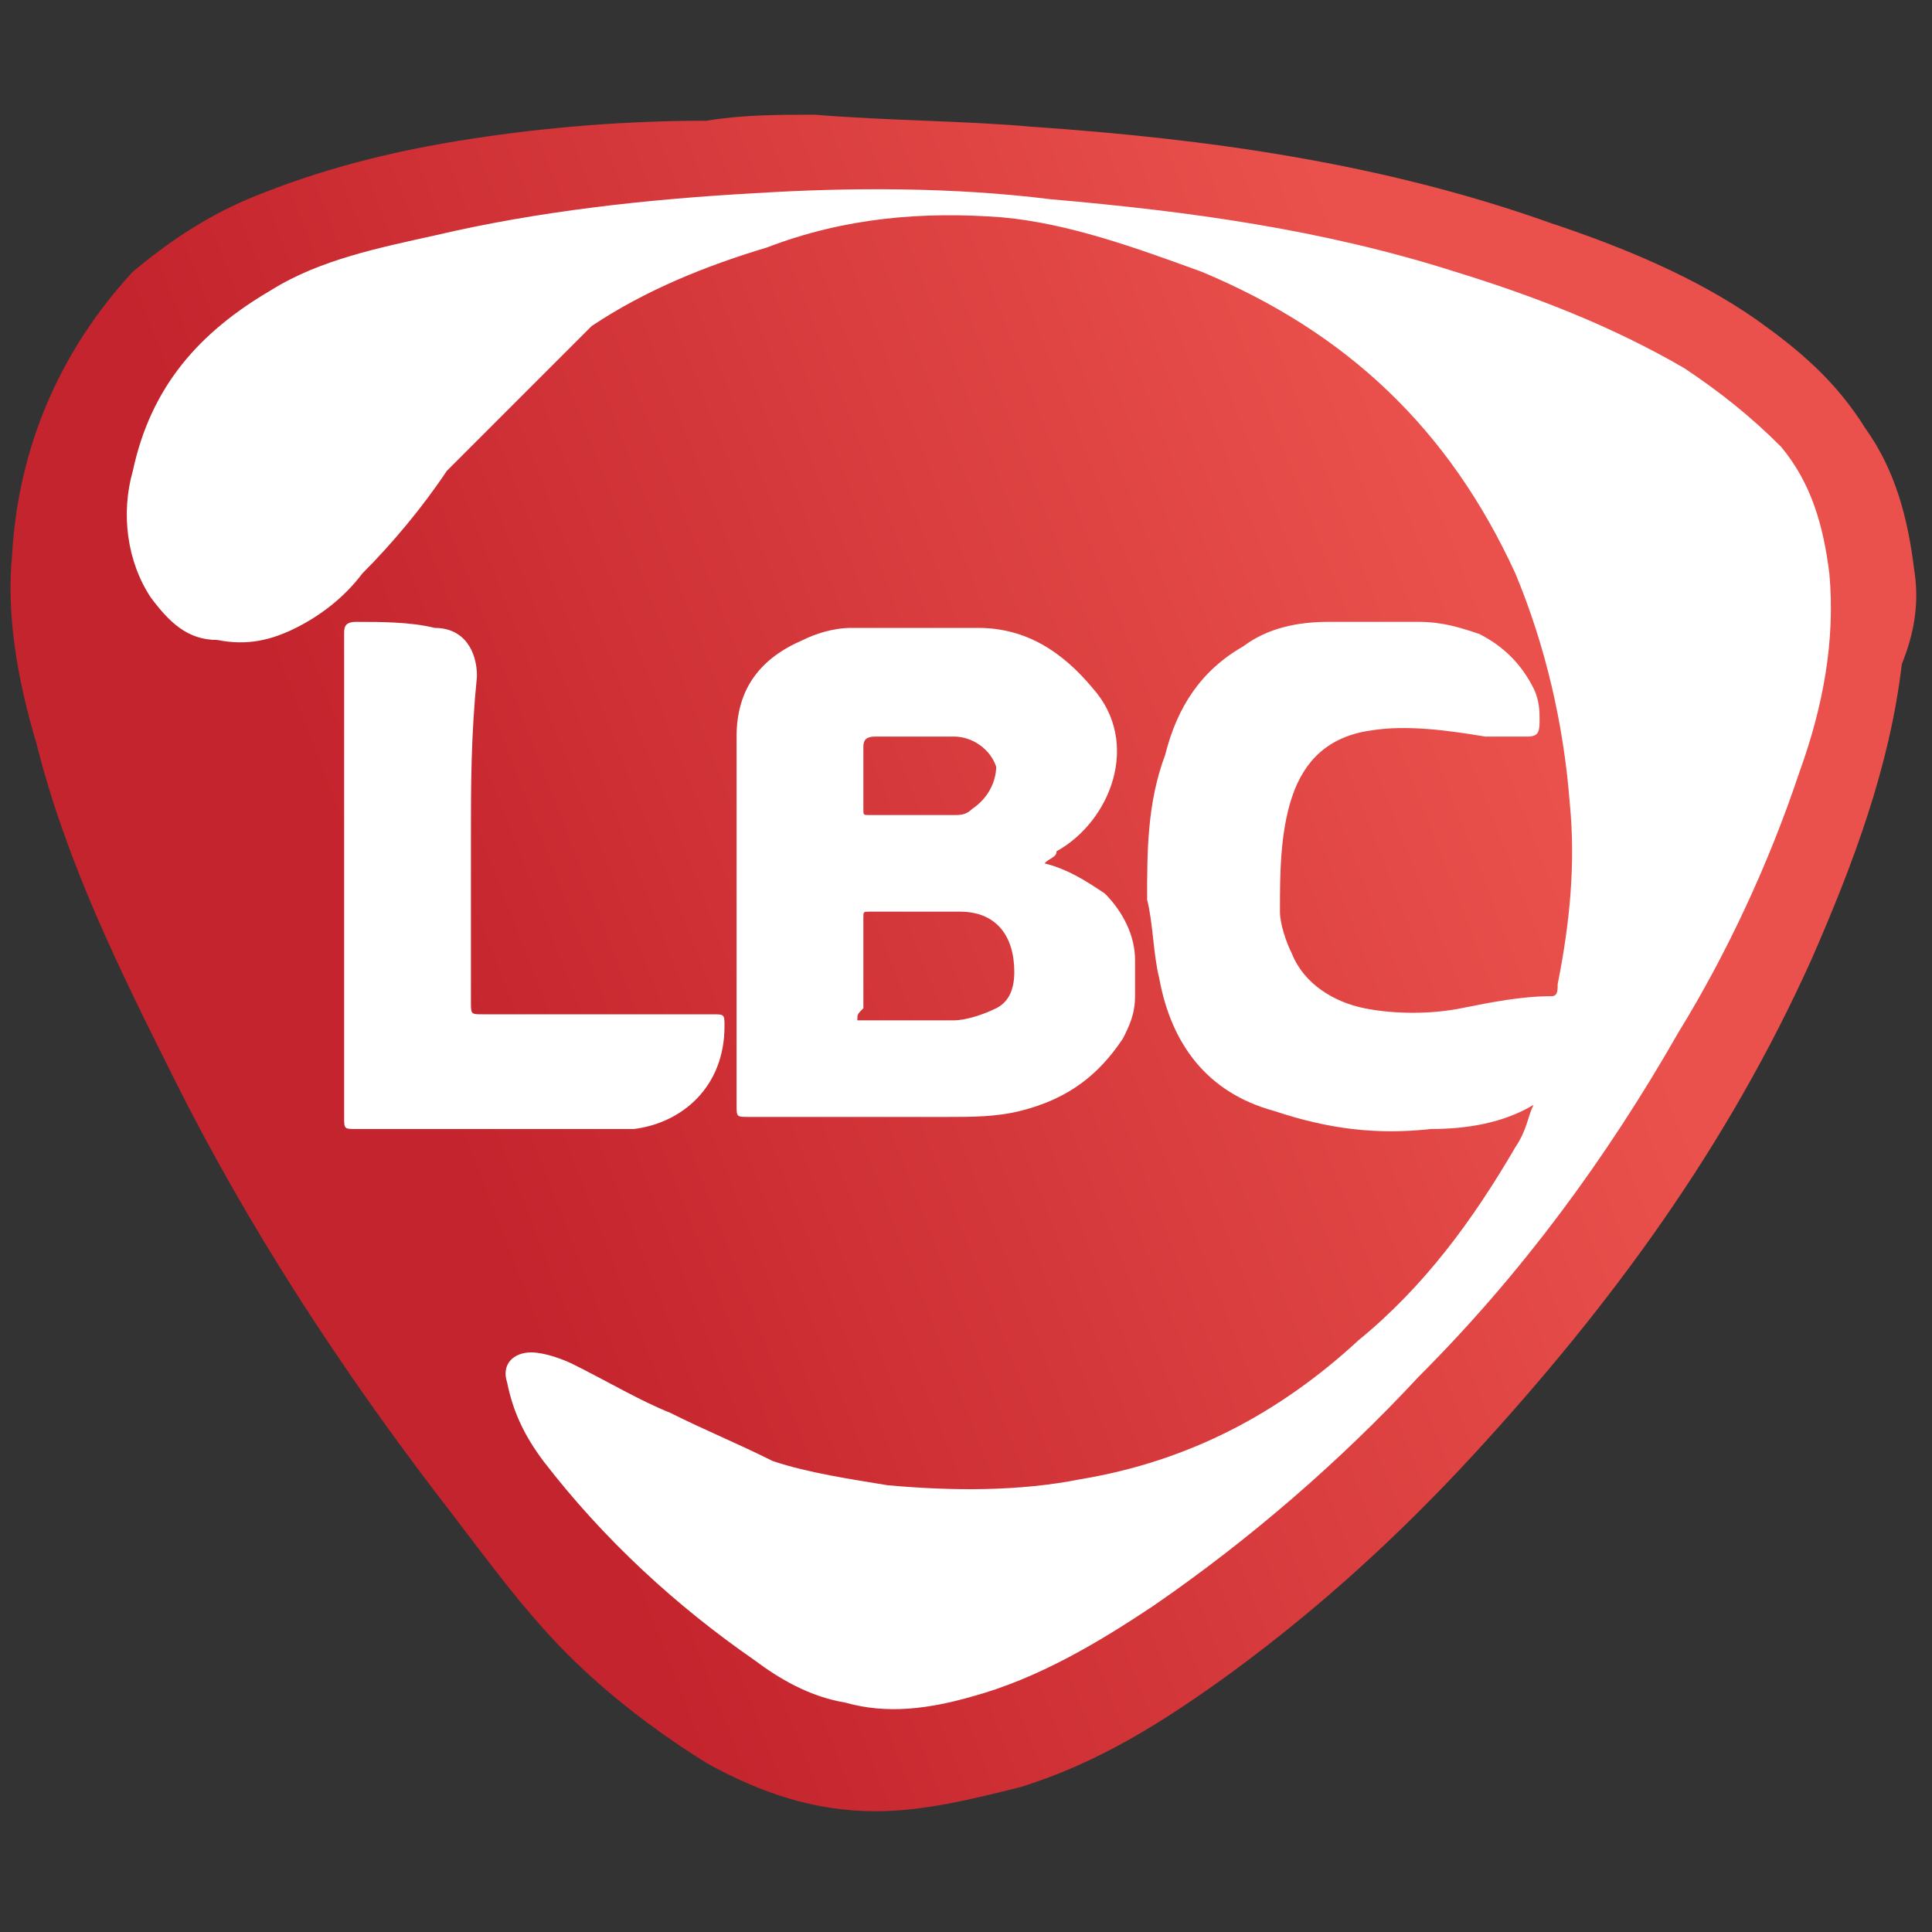 <?xml version="1.0" encoding="utf-8"?>
<!-- Generator: Adobe Illustrator 25.2.0, SVG Export Plug-In . SVG Version: 6.00 Build 0)  -->
<svg version="1.1" id="Layer_1" xmlns="http://www.w3.org/2000/svg" xmlns:xlink="http://www.w3.org/1999/xlink" x="0px" y="0px"
	 width="32px" height="32px" viewBox="0 0 32 32" enable-background="new 0 0 32 32" xml:space="preserve">
<rect x="0" y="0" width="32" height="32" fill="#333333" stroke="none"/>
<desc>Created with Sketch.</desc>
<g>
	<linearGradient id="SVGID_1_" gradientUnits="userSpaceOnUse" x1="25.049" y1="10.859" x2="4.812" y2="18.714">
		<stop  offset="0" style="stop-color:#EA514C"/>
		<stop  offset="0.889" style="stop-color:#C4242D"/>
	</linearGradient>
	<path fill="url(#SVGID_1_)" d="M31.7,9.4c-0.1-0.8-0.3-1.6-0.8-2.3c-0.5-0.8-1.1-1.3-1.8-1.8c-1-0.7-2.2-1.2-3.4-1.6
		c-2.8-1-5.7-1.4-8.6-1.6C16,2,14.7,2,13.5,1.9c0,0,0,0,0,0c-0.6,0-1.2,0-1.8,0.1c-1.3,0-2.6,0.1-3.9,0.3c-1.3,0.2-2.5,0.5-3.7,1
		C3.4,3.6,2.8,4,2.2,4.5C1,5.8,0.3,7.4,0.2,9.2c-0.1,1,0.1,2.1,0.4,3.1c0.5,2,1.4,3.8,2.3,5.6c1.2,2.4,2.7,4.7,4.3,6.8
		c0.7,0.9,1.4,1.9,2.2,2.7c0.7,0.7,1.5,1.3,2.3,1.8c0.9,0.5,1.8,0.8,2.8,0.8c0.8,0,1.6-0.2,2.4-0.4c1.3-0.4,2.4-1.1,3.5-1.9
		c1.5-1.1,2.8-2.3,4-3.6c2.3-2.5,4.2-5.1,5.6-8.2c0.7-1.6,1.3-3.2,1.5-4.9C31.7,10.5,31.8,10,31.7,9.4z"/>
	<path fill="#FFFFFF" d="M25.4,18.3c-0.5,0.3-1.1,0.4-1.7,0.4c-0.9,0.1-1.7,0-2.6-0.3c-1.1-0.3-1.7-1.1-1.9-2.2
		c-0.1-0.4-0.1-0.9-0.2-1.3c0-0.8,0-1.6,0.3-2.4c0.2-0.8,0.6-1.4,1.3-1.8c0.4-0.3,0.9-0.4,1.4-0.4c0.5,0,1,0,1.5,0
		c0.4,0,0.7,0.1,1,0.2c0.4,0.2,0.7,0.5,0.9,0.9c0.1,0.2,0.1,0.4,0.1,0.5c0,0.2,0,0.3-0.2,0.3c-0.2,0-0.4,0-0.7,0
		c-0.6-0.1-1.3-0.2-1.9-0.1c-0.7,0.1-1.1,0.5-1.3,1.1c-0.2,0.6-0.2,1.3-0.2,1.9c0,0.2,0.1,0.5,0.2,0.7c0.2,0.5,0.7,0.8,1.2,0.9
		c0.5,0.1,1.1,0.1,1.6,0c0.5-0.1,1-0.2,1.5-0.2c0.1,0,0.1-0.1,0.1-0.2c0.2-1,0.3-2,0.2-3c-0.1-1.3-0.4-2.6-0.9-3.8
		c-1.1-2.4-2.8-4-5.2-5c-1.1-0.4-2.2-0.8-3.3-0.9c-1.3-0.1-2.6,0-3.9,0.5c-1,0.3-2,0.7-2.9,1.3C9,6.2,8.2,7,7.4,7.8
		C7,8.4,6.5,9,6,9.5c-0.3,0.4-0.7,0.7-1.1,0.9c-0.4,0.2-0.8,0.3-1.3,0.2c-0.5,0-0.8-0.3-1.1-0.7C2.1,9.3,2,8.5,2.2,7.8
		c0.3-1.4,1.1-2.3,2.3-3c0.8-0.5,1.8-0.7,2.7-0.9c1.7-0.4,3.5-0.6,5.3-0.7c1.6-0.1,3.3-0.1,4.9,0.1c2.3,0.2,4.5,0.5,6.7,1.2
		c1.3,0.4,2.6,0.9,3.8,1.6c0.6,0.4,1.1,0.8,1.6,1.3c0.5,0.6,0.7,1.3,0.8,2.1c0.1,1.1-0.1,2.2-0.5,3.3c-0.5,1.5-1.2,3-2,4.3
		c-1.2,2.1-2.6,4-4.3,5.7c-1.3,1.4-2.8,2.7-4.4,3.8c-0.9,0.6-1.9,1.2-3,1.5c-0.7,0.2-1.4,0.3-2.1,0.1c-0.6-0.1-1.1-0.4-1.5-0.7
		c-1.3-0.9-2.5-2-3.5-3.3c-0.3-0.4-0.5-0.8-0.6-1.3c-0.1-0.3,0.1-0.5,0.4-0.5c0.2,0,0.5,0.1,0.7,0.2c0.6,0.3,1.1,0.6,1.6,0.8
		c0.6,0.3,1.1,0.5,1.7,0.8c0.6,0.2,1.3,0.3,1.9,0.4c1.1,0.1,2.2,0.1,3.2-0.1c1.8-0.3,3.3-1.1,4.6-2.3c1.1-0.9,1.9-2,2.6-3.2
		C25.3,18.7,25.3,18.5,25.4,18.3C25.4,18.4,25.4,18.3,25.4,18.3z"/>
	<path fill="#FFFFFF" d="M17.3,14.3c0.4,0.1,0.7,0.3,1,0.5c0.3,0.3,0.5,0.7,0.5,1.1c0,0.2,0,0.4,0,0.6c0,0.3-0.1,0.5-0.2,0.7
		c-0.4,0.6-0.9,1-1.7,1.2c-0.4,0.1-0.8,0.1-1.2,0.1c-1.1,0-2.2,0-3.3,0c-0.2,0-0.2,0-0.2-0.2c0-2,0-4.1,0-6.1c0-0.8,0.4-1.3,1.1-1.6
		c0.2-0.1,0.5-0.2,0.8-0.2c0.7,0,1.4,0,2.1,0c0.8,0,1.4,0.4,1.9,1c0.8,0.9,0.3,2.2-0.6,2.7C17.5,14.2,17.4,14.2,17.3,14.3z
		 M14.2,16.9c0.1,0,0.1,0,0.1,0c0.5,0,1,0,1.5,0c0.2,0,0.5-0.1,0.7-0.2c0.2-0.1,0.3-0.3,0.3-0.6c0-0.6-0.3-1-0.9-1c-0.5,0-1,0-1.5,0
		c-0.1,0-0.1,0-0.1,0.1c0,0.5,0,1,0,1.5C14.2,16.8,14.2,16.8,14.2,16.9z M15.1,13.5C15.1,13.5,15.1,13.5,15.1,13.5
		c0.2,0,0.5,0,0.7,0c0.1,0,0.2,0,0.3-0.1c0.3-0.2,0.4-0.5,0.4-0.7c-0.1-0.3-0.4-0.5-0.7-0.5c-0.4,0-0.9,0-1.3,0
		c-0.2,0-0.2,0.1-0.2,0.2c0,0.3,0,0.7,0,1c0,0.1,0,0.1,0.1,0.1C14.6,13.5,14.8,13.5,15.1,13.5z"/>
	<path fill="#FFFFFF" d="M7.8,13.9c0,0.9,0,1.8,0,2.7c0,0.2,0,0.2,0.2,0.2c1.3,0,2.6,0,3.8,0c0.2,0,0.2,0,0.2,0.2
		c0,1-0.7,1.6-1.5,1.7c-0.1,0-0.2,0-0.3,0c-1.4,0-2.9,0-4.3,0c-0.2,0-0.2,0-0.2-0.2c0-1.5,0-3.1,0-4.6c0-1.1,0-2.2,0-3.4
		c0-0.1,0-0.2,0.2-0.2c0.4,0,0.9,0,1.3,0.1c0.5,0,0.7,0.4,0.7,0.8C7.8,12.2,7.8,13,7.8,13.9z"/>
</g>
<desc>Created with Sketch.</desc>
</svg>
